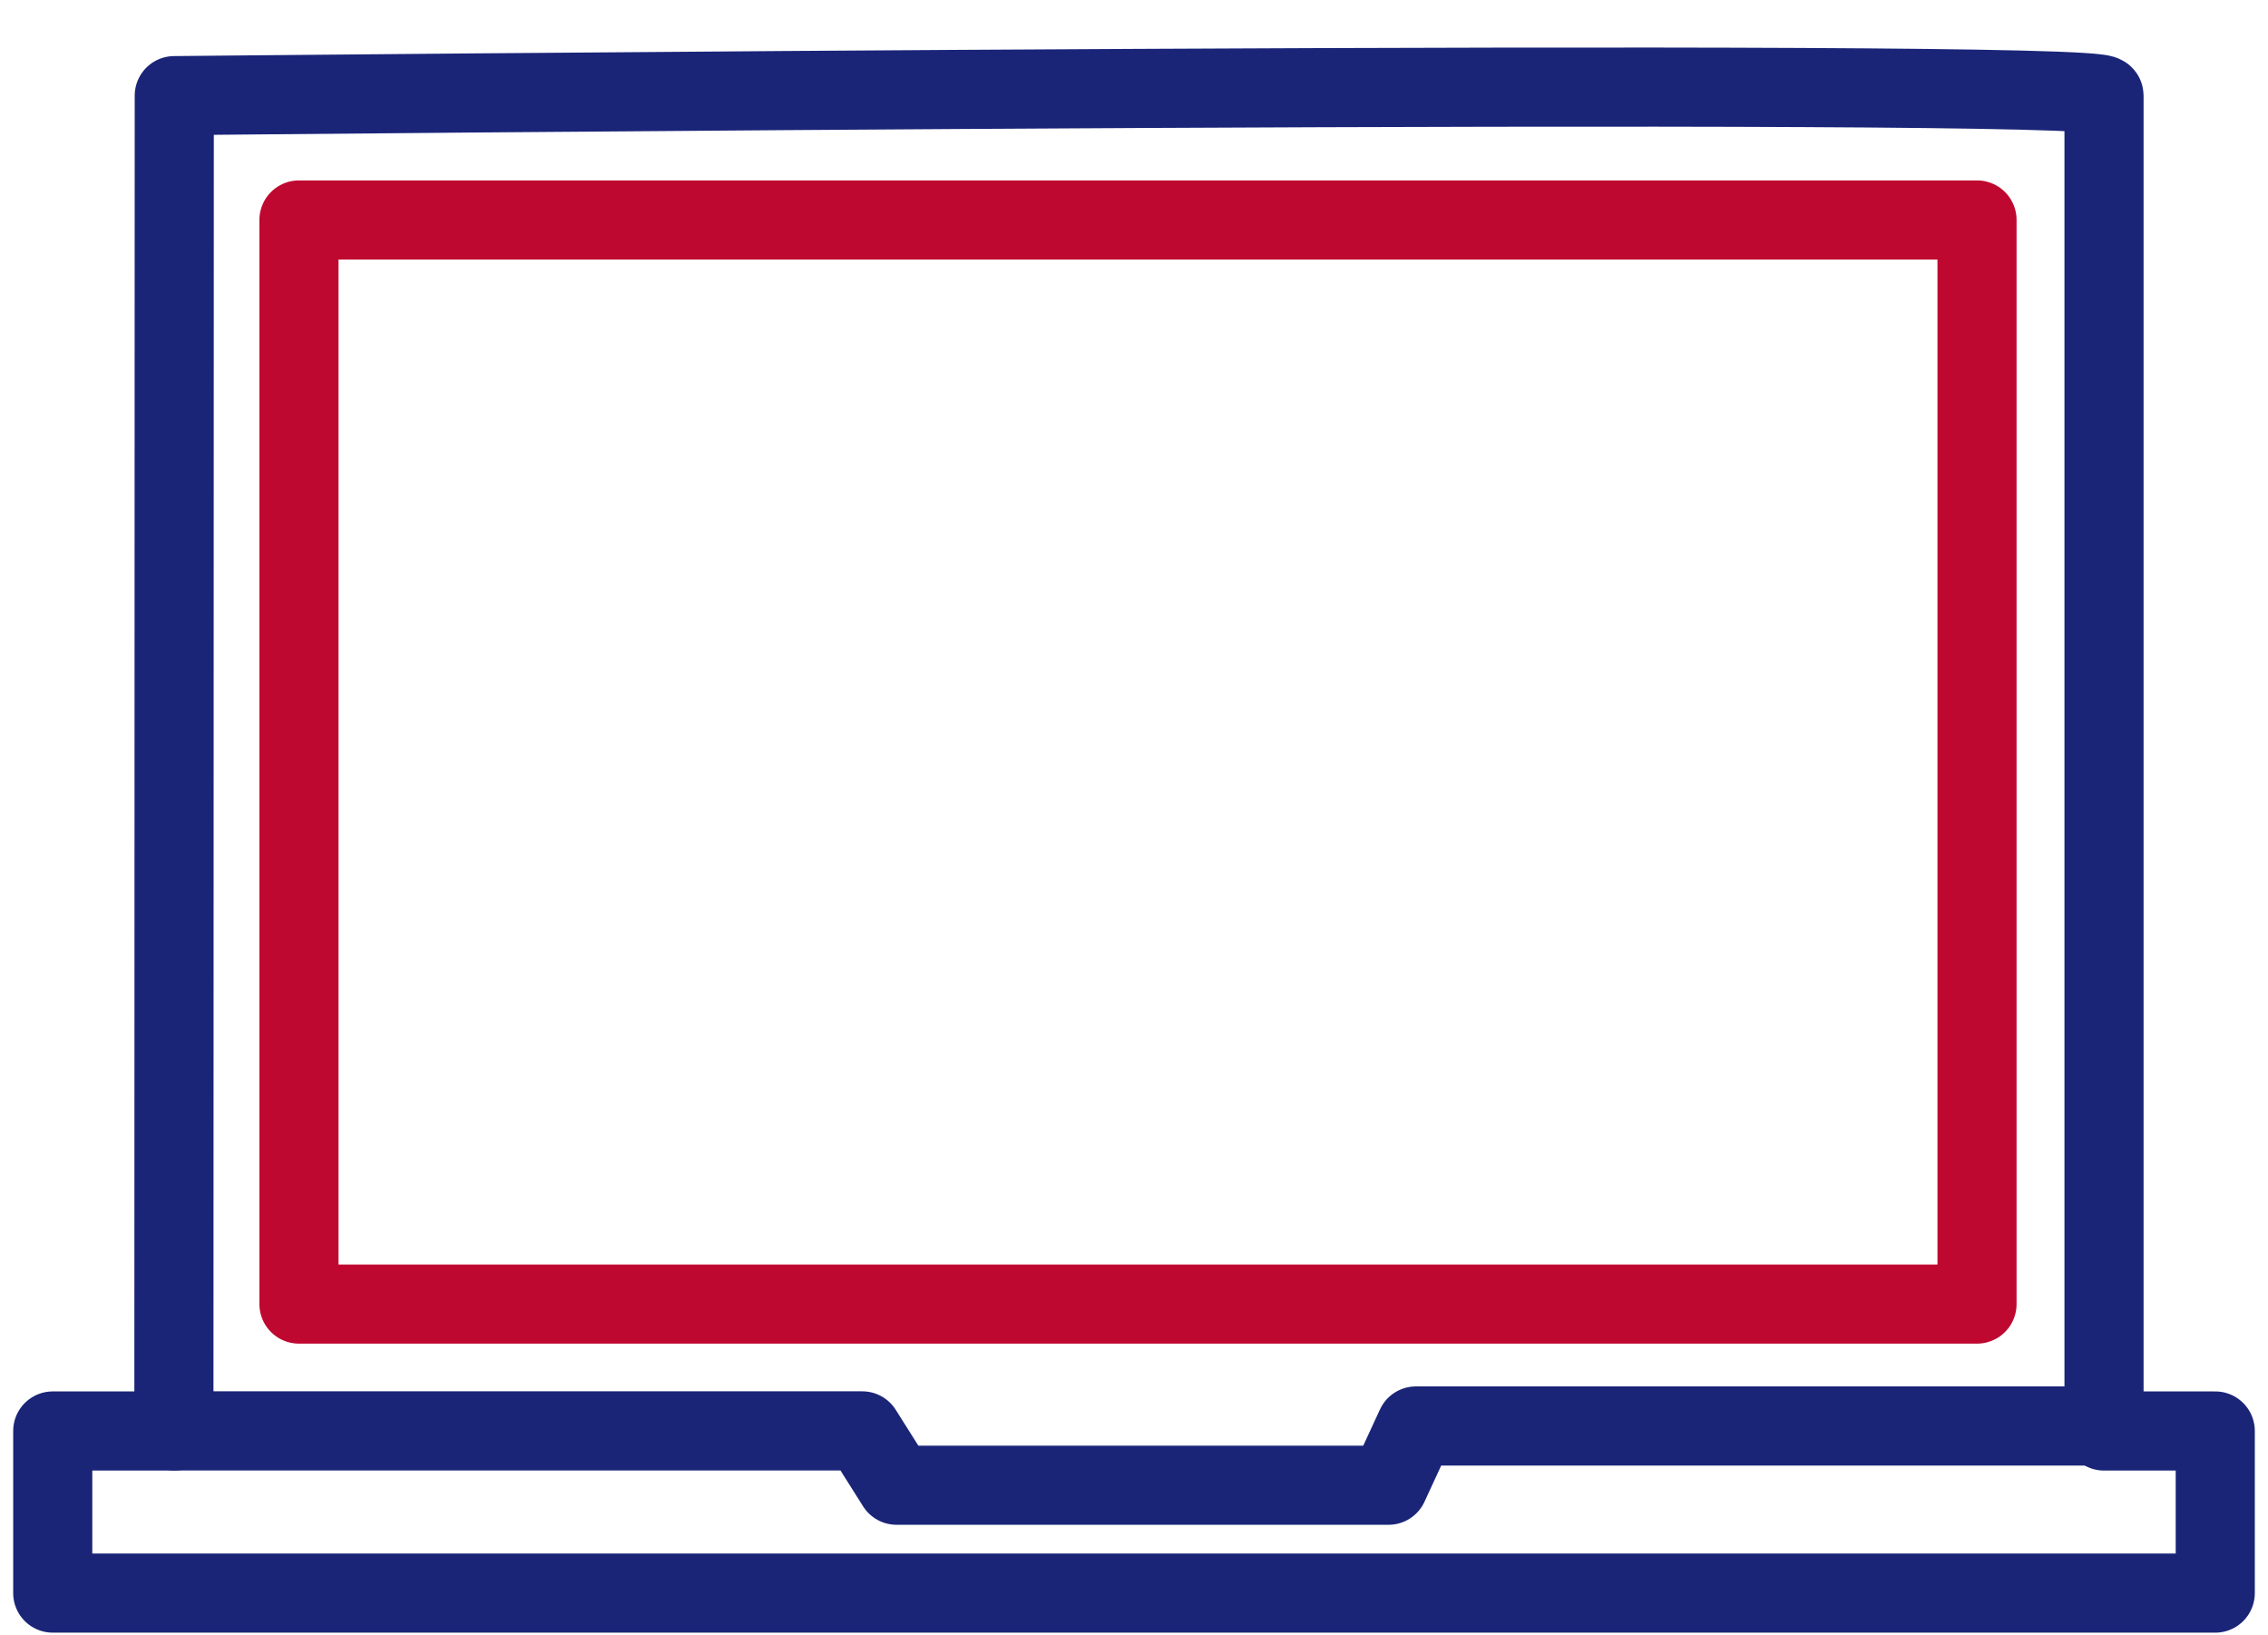 <svg width="43" height="31" viewBox="0 0 43 31" fill="none" xmlns="http://www.w3.org/2000/svg">
<path d="M3.304 1.813C3.304 1.813 39.891 1.449 39.891 1.813V27.032H26.845L26.326 28.155H16.998L16.348 27.125H3.297L3.304 1.813Z" stroke="#1A2578" stroke-width="1.5" stroke-linecap="round" stroke-linejoin="round"/>
<path d="M37.483 4.17H5.668V24.721H37.483V4.17Z" stroke="#BF0830" stroke-width="1.5" stroke-linecap="round" stroke-linejoin="round"/>
<path d="M3.304 27.127H1V30.2H42V27.127H39.891" stroke="#1A2578" stroke-width="1.5" stroke-linecap="round" stroke-linejoin="round"/>
</svg>
